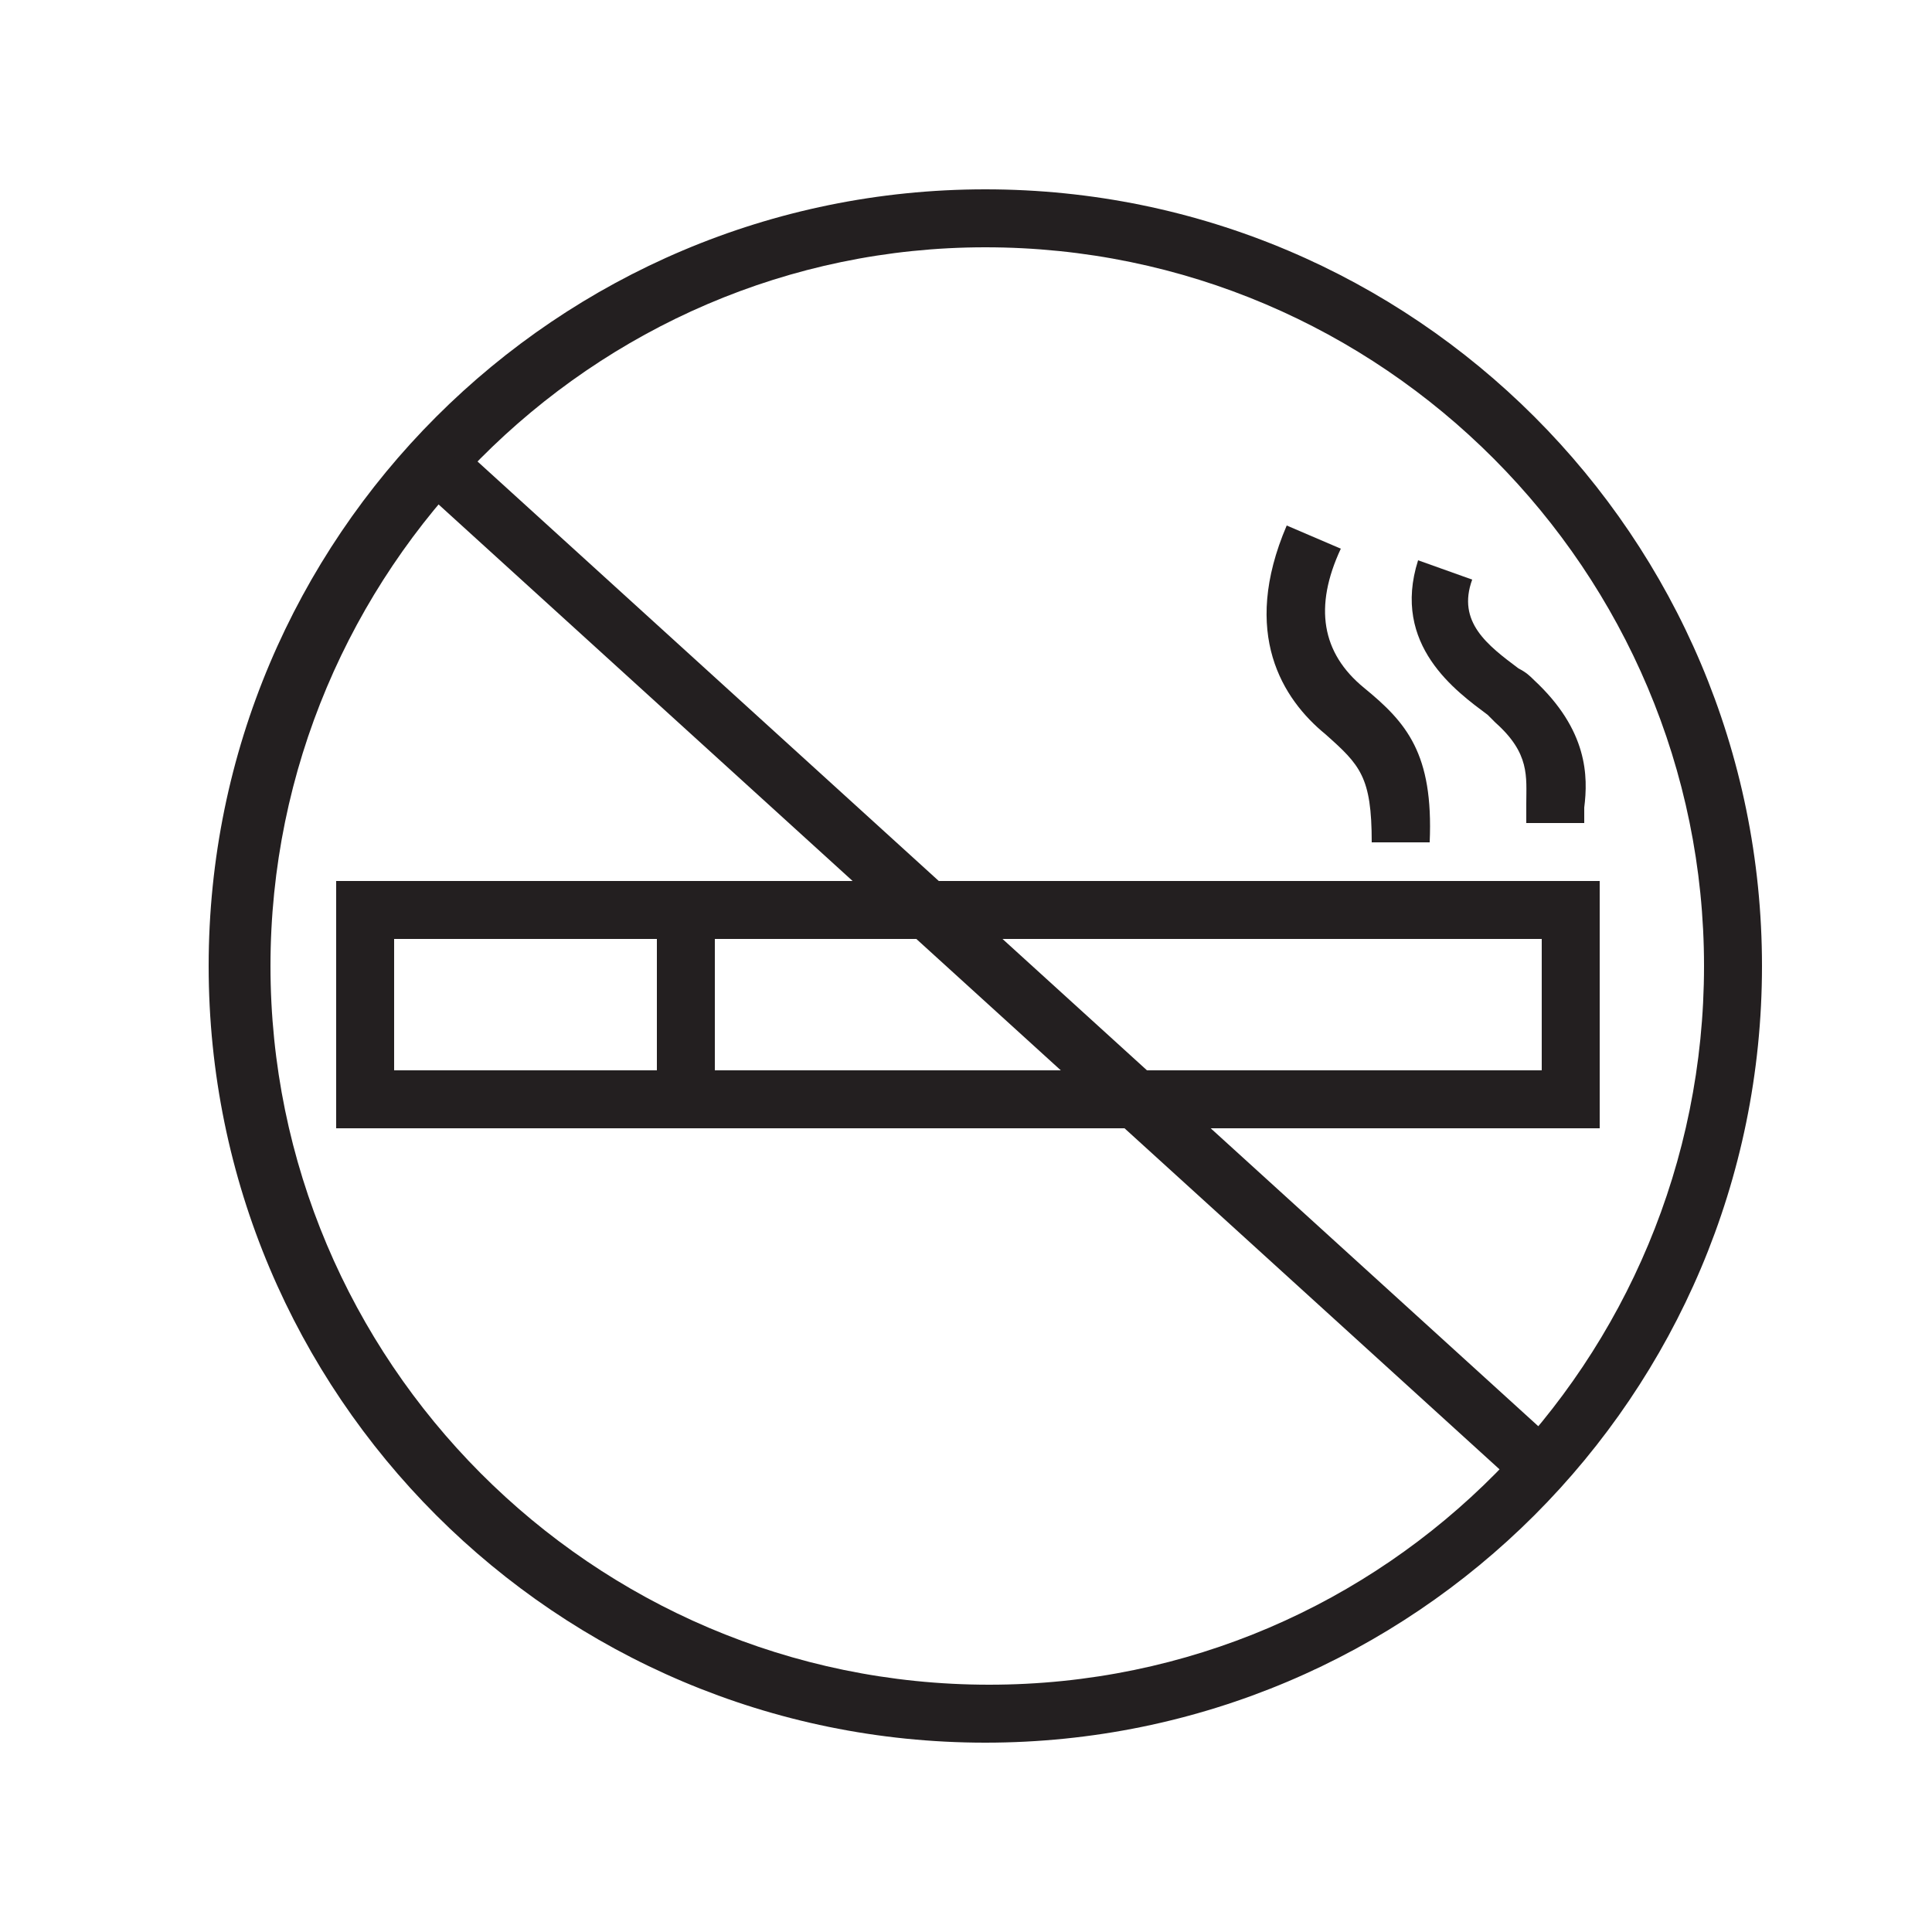 <?xml version="1.0" encoding="utf-8"?>
<!-- Generator: Adobe Illustrator 18.1.1, SVG Export Plug-In . SVG Version: 6.00 Build 0)  -->
<svg version="1.1" id="Layer_1" xmlns="http://www.w3.org/2000/svg" xmlns:xlink="http://www.w3.org/1999/xlink" x="0px" y="0px"
	 viewBox="0 0 50 50" enable-background="new 0 0 50 50" xml:space="preserve">
<g>
	<g>
		<path fill="#231F20" d="M41.3,29.2H17v-6.4h24.4V29.2z M18.5,27.7h21.4v-3.4H18.5V27.7z"/>
	</g>
	<g>
		<path fill="#231F20" d="M18.5,29.2H8.7v-6.4h9.8V29.2z M10.2,27.7H17v-3.4h-6.8V27.7z"/>
	</g>
	<g>
		<path fill="#231F20" d="M37,21.8l-1.5,0c0-1.7-0.3-2-1.2-2.8c-1.1-0.9-2.2-2.6-1-5.4l1.4,0.6c-0.7,1.5-0.5,2.7,0.6,3.6
			S37.1,19.5,37,21.8z"/>
	</g>
	<g>
		<path fill="#231F20" d="M39.5,21.3c0-0.2,0-0.3,0-0.5c0-0.7,0.1-1.3-0.8-2.1c-0.1-0.1-0.1-0.1-0.2-0.2c-0.8-0.6-2.5-1.8-1.8-4
			l1.4,0.5c-0.4,1.1,0.4,1.7,1.2,2.3c0.2,0.1,0.3,0.2,0.4,0.3c1.4,1.3,1.4,2.5,1.3,3.3c0,0.1,0,0.3,0,0.4L39.5,21.3z"/>
	</g>
	<g>
		<path fill="#231F20" d="M25.5,45.1c-11.1,0-20.1-9-20.1-20.1s9-20.1,20.1-20.1s20.1,9,20.1,20.1S36.6,45.1,25.5,45.1z M25.5,6.4
			C15.3,6.4,7,14.8,7,25s8.3,18.6,18.6,18.6S44.1,35.2,44.1,25S35.8,6.4,25.5,6.4z"/>
	</g>
	<g>
		
			<rect x="6.5" y="24.2" transform="matrix(0.74 0.673 -0.673 0.74 23.471 -10.67)" fill="#231F20" width="38" height="1.5"/>
	</g>
</g>
</svg>
